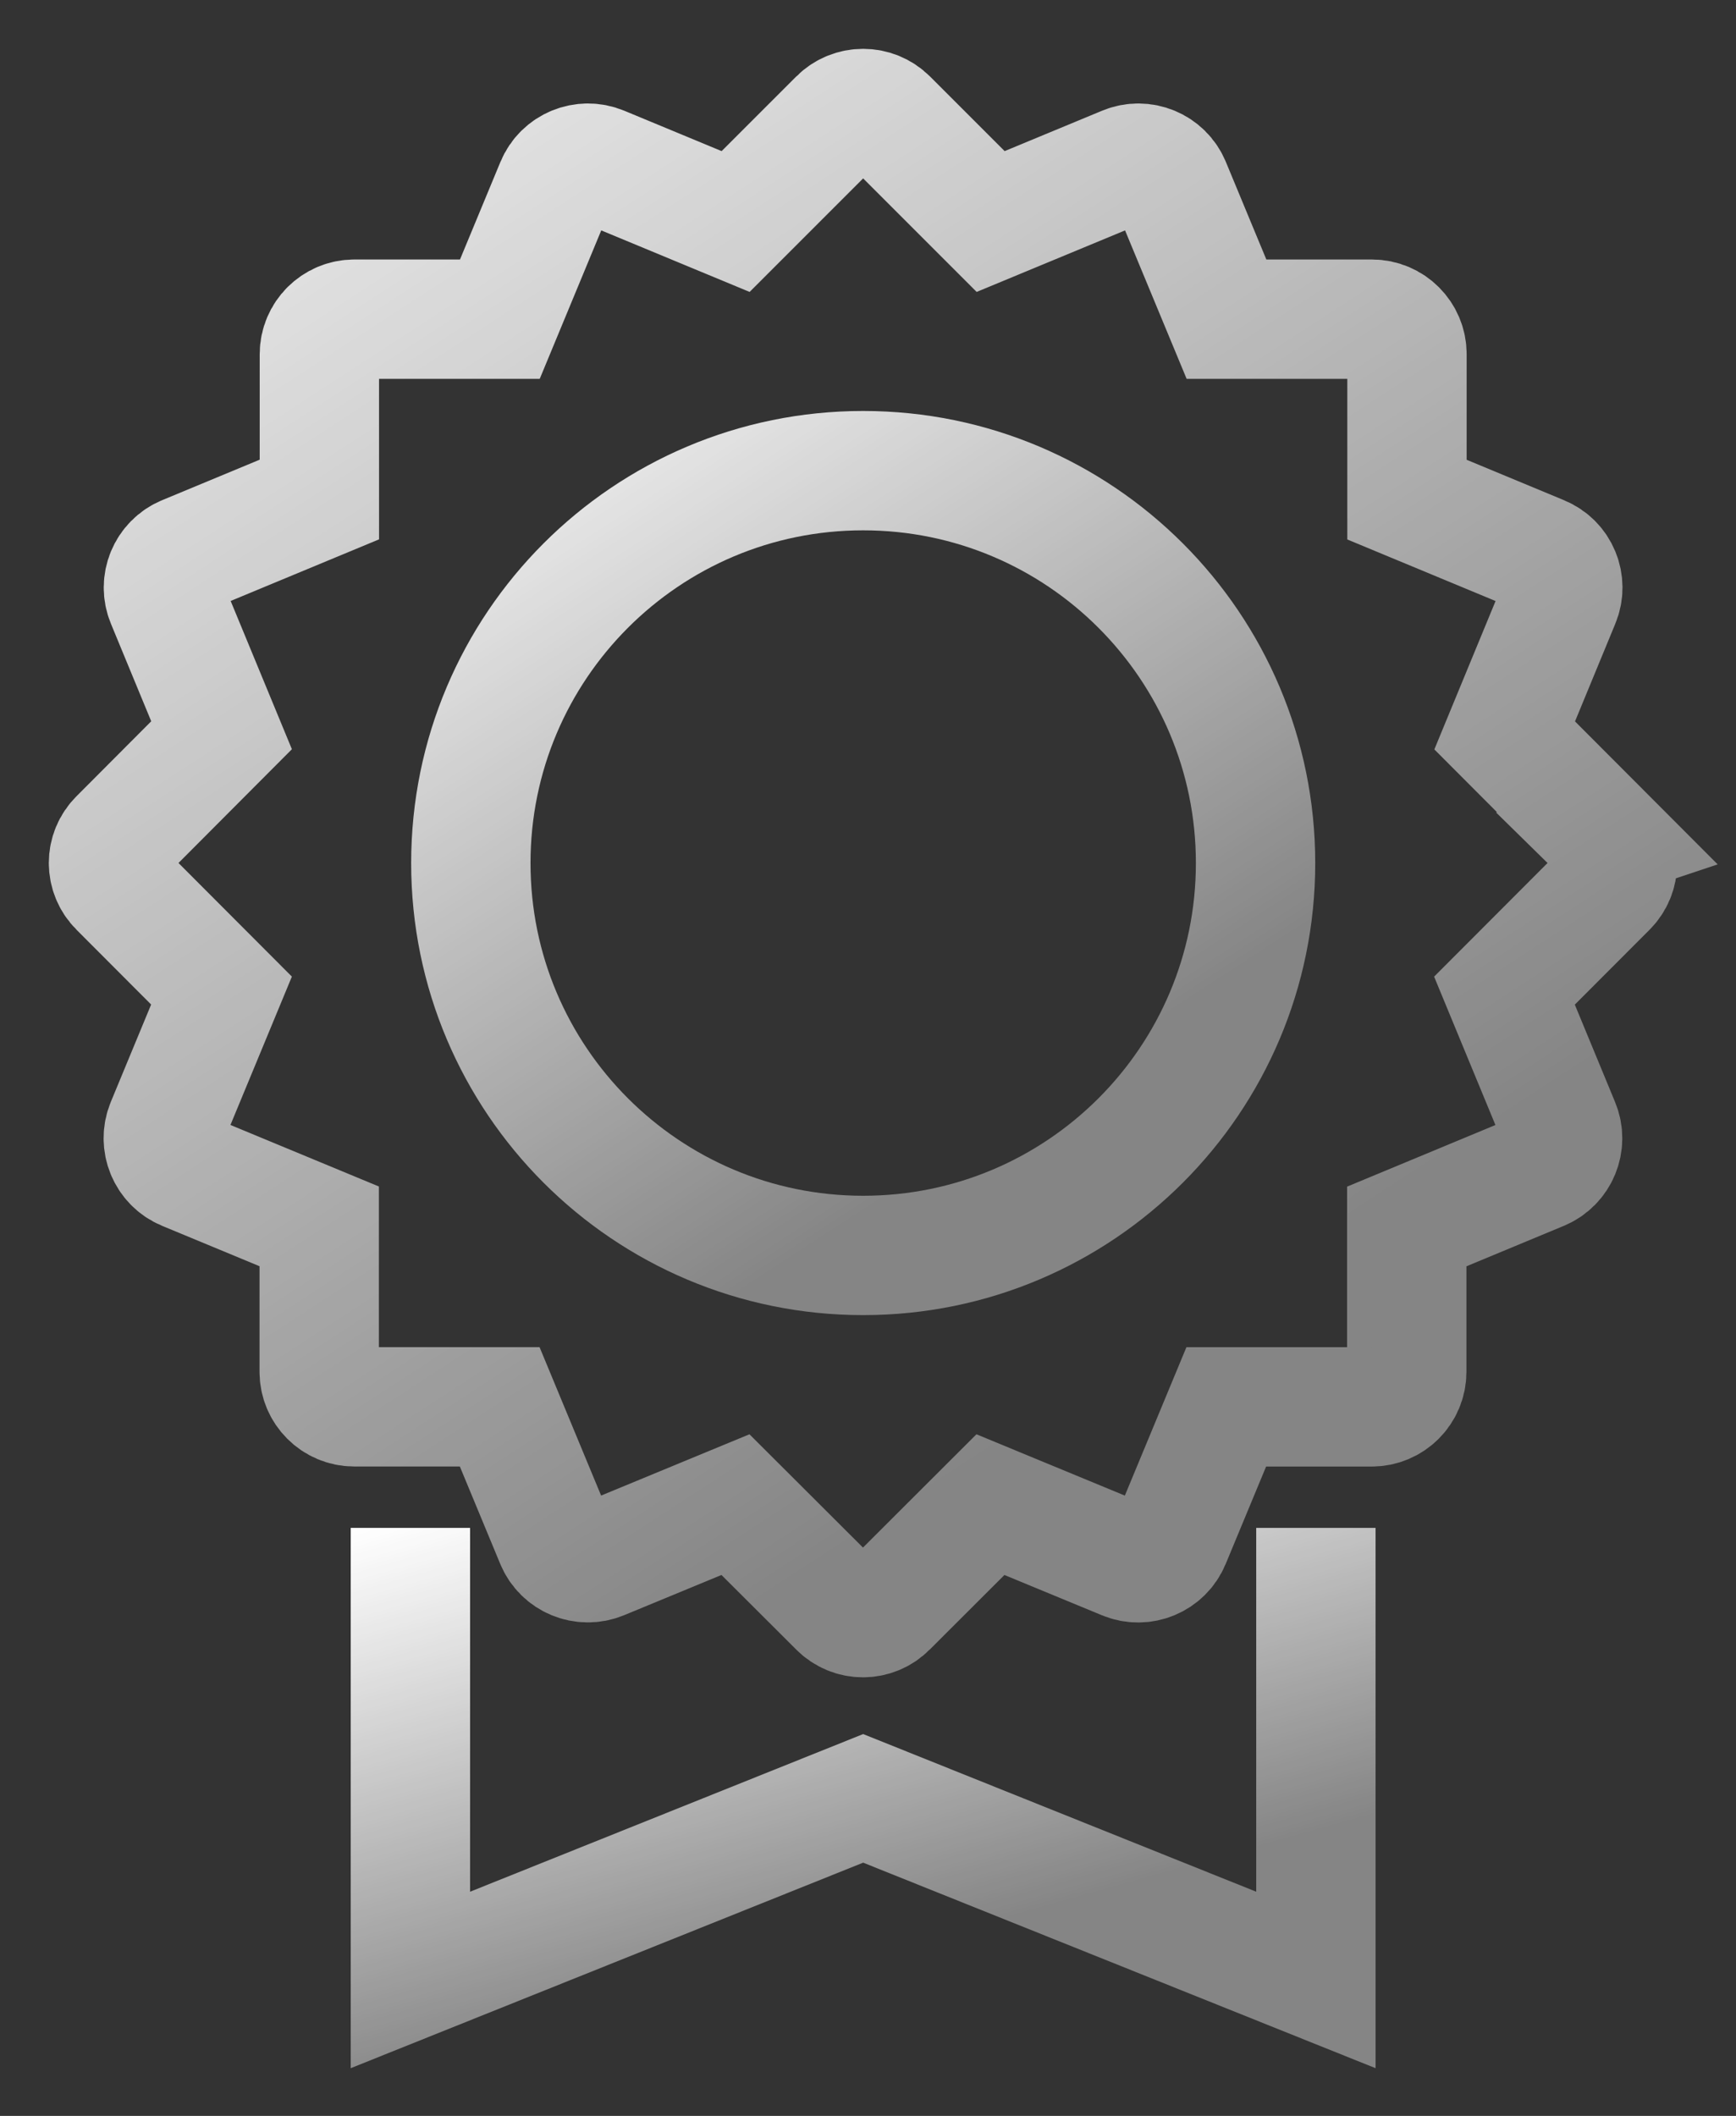 <svg width="32" height="39" viewBox="0 0 32 39" fill="none" xmlns="http://www.w3.org/2000/svg">
<rect x="0" y="0" width="32" height="39" fill="#333333" stroke="none"/>
<path d="M24.256 29.262V36.494L15.911 33.147L7.565 36.494V29.262" stroke="url(#paint0_linear_1688_16697)" stroke-width="2.2" stroke-linecap="square"/>
<path d="M29.628 15.451L27.736 13.555L28.758 11.078C28.895 10.75 28.74 10.371 28.409 10.236L25.935 9.209V6.528C25.935 6.172 25.646 5.883 25.29 5.883H22.608L21.581 3.407C21.445 3.076 21.065 2.92 20.736 3.057L18.261 4.083L16.367 2.189C16.115 1.937 15.706 1.937 15.454 2.189L13.56 4.083L11.086 3.057C10.756 2.92 10.376 3.076 10.24 3.407L9.214 5.883H6.532C6.176 5.883 5.887 6.172 5.887 6.528V9.207L3.411 10.235C3.08 10.371 2.925 10.75 3.062 11.078L4.084 13.552L2.191 15.451C1.936 15.701 1.936 16.11 2.191 16.362L4.083 18.258L3.059 20.731C2.923 21.062 3.078 21.44 3.409 21.578L5.884 22.604V25.285C5.884 25.641 6.173 25.93 6.529 25.93H9.211L10.237 28.404C10.373 28.734 10.752 28.891 11.083 28.755L13.557 27.733L15.452 29.624C15.703 29.88 16.111 29.88 16.363 29.624L18.257 27.733L20.733 28.756C21.063 28.893 21.441 28.735 21.577 28.406L22.604 25.931H25.285C25.641 25.931 25.931 25.642 25.931 25.286V22.606L28.404 21.579C28.735 21.442 28.892 21.063 28.754 20.732L27.732 18.259L29.625 16.363C29.879 16.113 29.879 15.703 29.625 15.452L29.628 15.451Z" stroke="url(#paint1_linear_1688_16697)" stroke-width="2.2" stroke-linecap="round"/>
<path d="M15.911 23.14C19.906 23.14 23.144 19.902 23.144 15.908C23.144 11.913 19.906 8.675 15.911 8.675C11.917 8.675 8.679 11.913 8.679 15.908C8.679 19.902 11.917 23.14 15.911 23.14Z" stroke="url(#paint2_linear_1688_16697)" stroke-width="2.2" stroke-linecap="round"/>
<defs>
<linearGradient id="paint0_linear_1688_16697" x1="20.913" y1="34.763" x2="18.143" y2="24.926" gradientUnits="userSpaceOnUse">
<stop stop-color="white" stop-opacity="0.4"/>
<stop offset="1" stop-color="white"/>
</linearGradient>
<linearGradient id="paint1_linear_1688_16697" x1="24.244" y1="23.157" x2="5.589" y2="-5.553" gradientUnits="userSpaceOnUse">
<stop stop-color="white" stop-opacity="0.4"/>
<stop offset="1" stop-color="white"/>
</linearGradient>
<linearGradient id="paint2_linear_1688_16697" x1="20.247" y1="19.677" x2="10.545" y2="4.747" gradientUnits="userSpaceOnUse">
<stop stop-color="white" stop-opacity="0.4"/>
<stop offset="1" stop-color="white"/>
</linearGradient>
</defs>
</svg>
